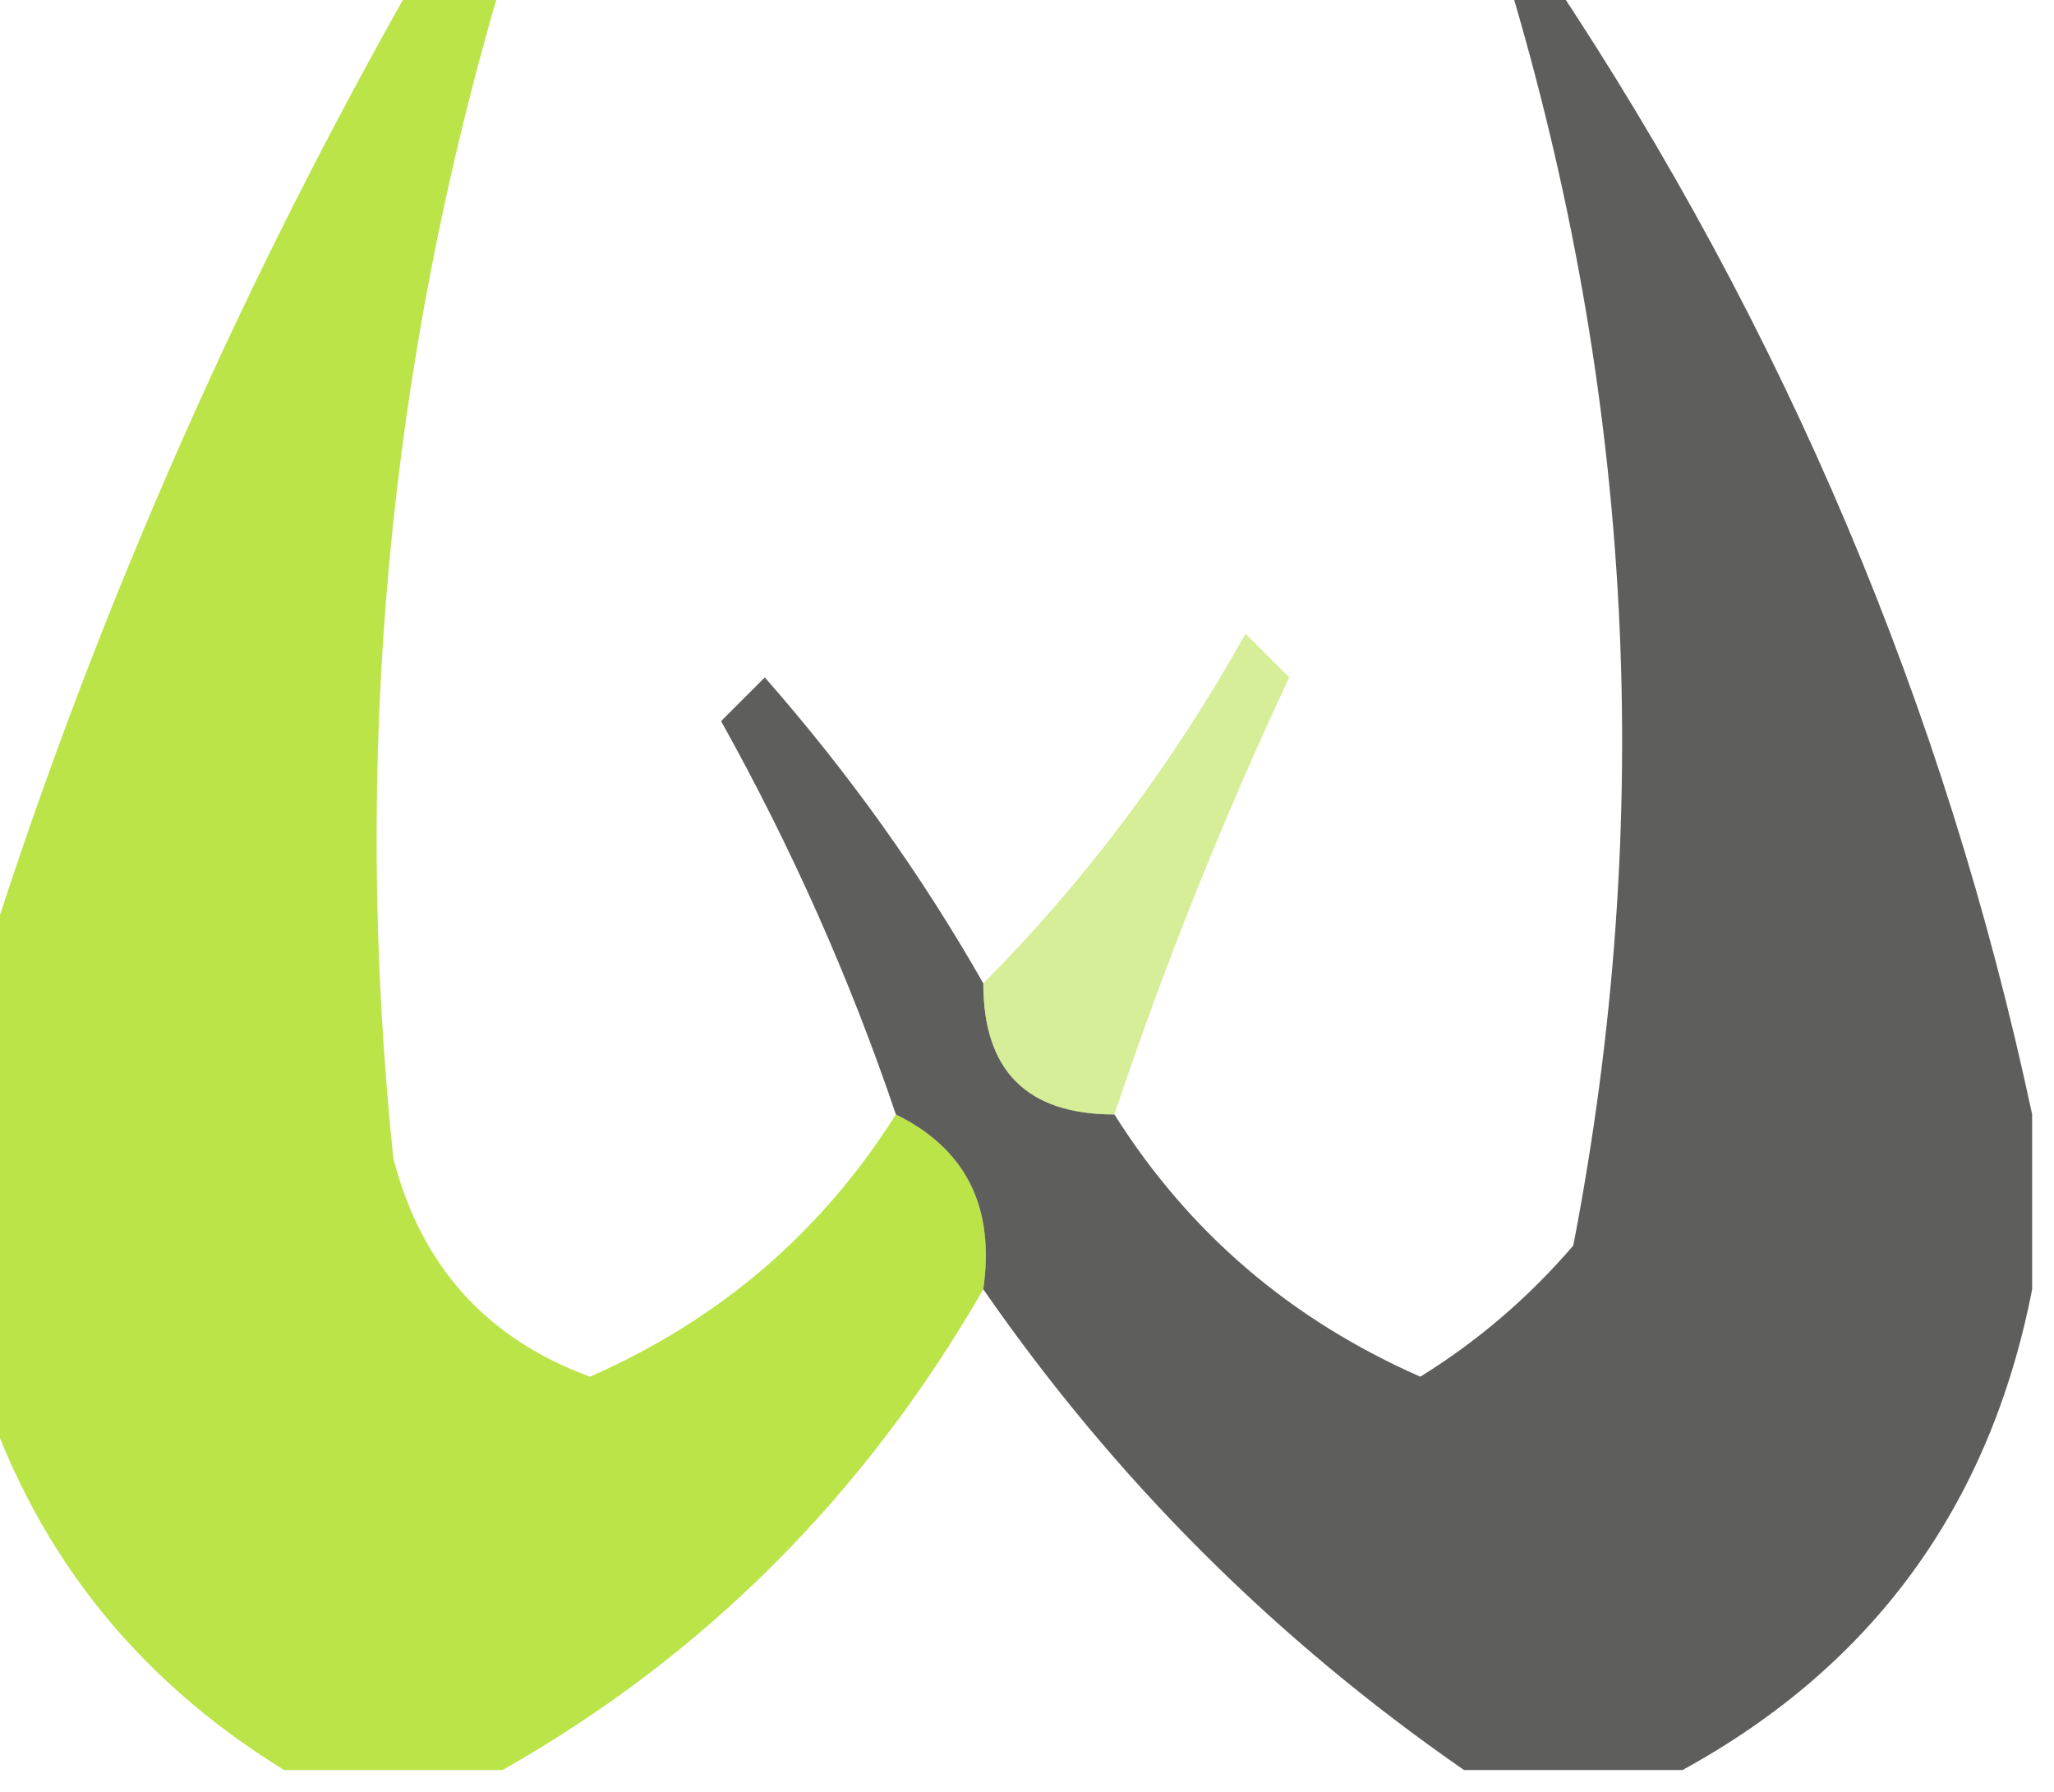 <?xml version="1.0" encoding="UTF-8"?>
<!DOCTYPE svg PUBLIC "-//W3C//DTD SVG 1.1//EN" "http://www.w3.org/Graphics/SVG/1.1/DTD/svg11.dtd">
<svg xmlns="http://www.w3.org/2000/svg" version="1.1" width="47px" height="41px" style="shape-rendering:geometricPrecision; text-rendering:geometricPrecision; image-rendering:optimizeQuality; fill-rule:evenodd; clip-rule:evenodd" xmlns:xlink="http://www.w3.org/1999/xlink">
<g><path style="opacity:0.849" fill="#afe02a" d="M 9.5,-0.5 C 10.167,-0.5 10.833,-0.5 11.5,-0.5C 8.878,8.318 8.045,17.318 9,26.5C 9.632,28.965 11.132,30.631 13.5,31.5C 16.467,30.196 18.801,28.196 20.5,25.5C 22.104,26.287 22.771,27.62 22.5,29.5C 19.781,34.219 16.114,37.886 11.5,40.5C 9.833,40.5 8.167,40.5 6.5,40.5C 3.023,38.36 0.689,35.36 -0.5,31.5C -0.5,28.5 -0.5,25.5 -0.5,22.5C 1.981,14.531 5.314,6.864 9.5,-0.5 Z"/></g>
<g><path style="opacity:0.844" fill="#414140" d="M 34.5,-0.5 C 34.833,-0.5 35.167,-0.5 35.5,-0.5C 40.847,7.519 44.513,16.185 46.5,25.5C 46.5,26.833 46.5,28.167 46.5,29.5C 45.535,34.441 42.868,38.108 38.5,40.5C 36.833,40.5 35.167,40.5 33.5,40.5C 29.167,37.5 25.5,33.833 22.5,29.5C 22.771,27.62 22.104,26.287 20.5,25.5C 19.453,22.404 18.12,19.404 16.5,16.5C 16.833,16.167 17.167,15.833 17.5,15.5C 19.422,17.687 21.088,20.02 22.5,22.5C 22.5,24.5 23.5,25.5 25.5,25.5C 27.199,28.196 29.533,30.196 32.5,31.5C 33.814,30.687 34.98,29.687 36,28.5C 37.886,18.739 37.386,9.073 34.5,-0.5 Z"/></g>
<g><path style="opacity:0.491" fill="#acdc2b" d="M 25.5,25.5 C 23.5,25.5 22.5,24.5 22.5,22.5C 24.829,20.159 26.829,17.492 28.5,14.5C 28.833,14.833 29.167,15.167 29.5,15.5C 27.965,18.777 26.631,22.111 25.5,25.5 Z"/></g>
</svg>
